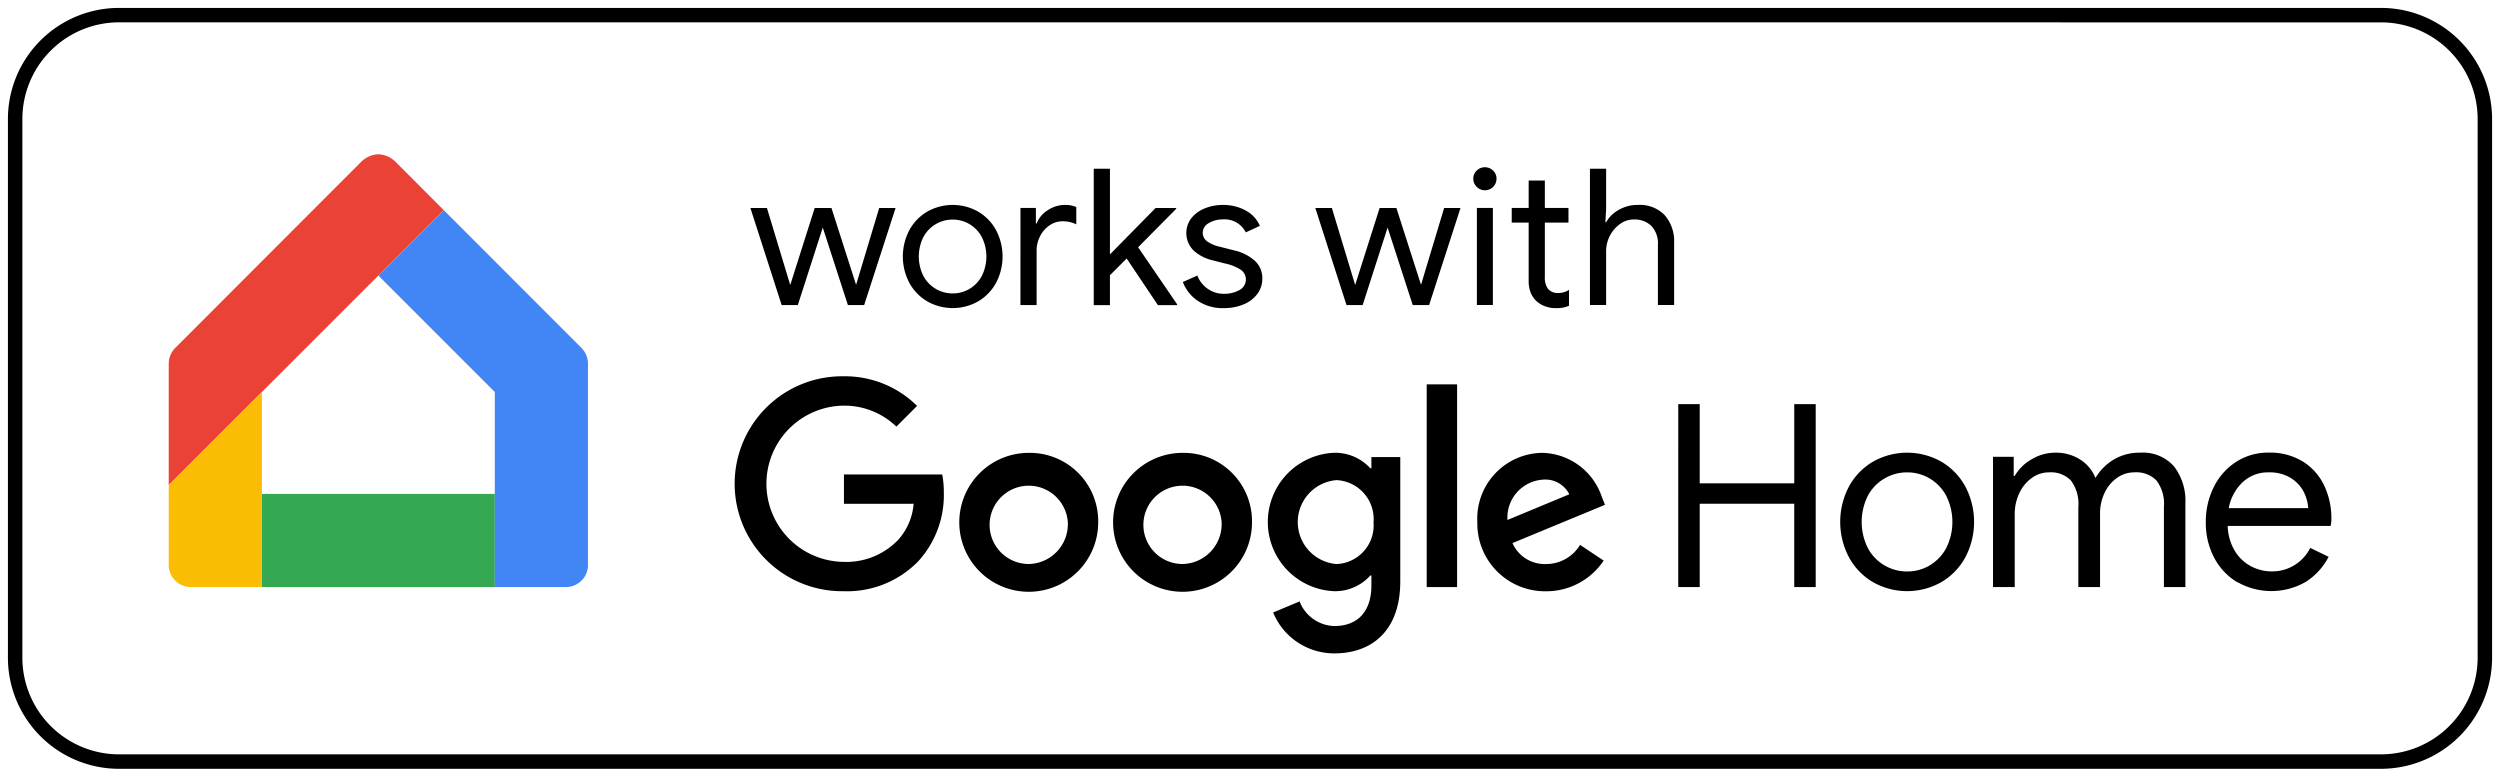 <svg xmlns="http://www.w3.org/2000/svg" width="157.906" height="49.06" viewBox="0 0 157.906 49.06"><g transform="translate(-317.5 -732.523)"><path d="M149.893,48.06H7.013A7.021,7.021,0,0,1,0,41.047V7.013A7.021,7.021,0,0,1,7.013,0h142.88a7.021,7.021,0,0,1,7.013,7.013V41.047A7.021,7.021,0,0,1,149.893,48.06ZM7.013.911a6.109,6.109,0,0,0-6.1,6.1V41.047a6.109,6.109,0,0,0,6.1,6.1H149.894a6.109,6.109,0,0,0,6.1-6.1V7.013a6.109,6.109,0,0,0-6.1-6.1Z" transform="translate(318 733.023)" stroke="rgba(0,0,0,0)" stroke-miterlimit="10" stroke-width="1"/><path d="M104.524,177.732H89.813v-5.884h14.711Z" transform="translate(244.23 591.872)" fill="#34a853"/><path d="M70.11,51.755a1.621,1.621,0,0,0-1.063.454L57.253,64.014a1.437,1.437,0,0,0-.383.917v7.723L74.242,55.283l-3.07-3.074A1.621,1.621,0,0,0,70.11,51.755Z" transform="translate(271.288 690.513)" fill="#ea4335"/><path d="M62.754,148.138v-12.32L56.87,141.7v4.965a1.4,1.4,0,0,0,1.471,1.471Z" transform="translate(271.288 621.466)" fill="#fbbc04"/><path d="M135.123,71.507l-4.132,4.132,7.355,7.355v12.32h4.413a1.4,1.4,0,0,0,1.471-1.471V81.156a1.438,1.438,0,0,0-.382-.917Z" transform="translate(210.407 674.289)" fill="#4285f4"/><path d="M262.541,70.736h1.045l1.466,4.845h.013l1.538-4.845h1.058l1.55,4.833h.013l1.454-4.833h1.034l-1.984,6.131H268.7l-1.587-4.893-1.575,4.893h-1.022Z" transform="translate(102.355 674.923)"/><path d="M317.976,75.742a3.02,3.02,0,0,1-1.124-1.178,3.569,3.569,0,0,1,0-3.294,3.021,3.021,0,0,1,1.124-1.178,3.259,3.259,0,0,1,3.246,0,3.03,3.03,0,0,1,1.124,1.178,3.57,3.57,0,0,1,0,3.294,3.029,3.029,0,0,1-1.124,1.178,3.259,3.259,0,0,1-3.246,0Zm2.675-.775a2.09,2.09,0,0,0,.781-.811,2.751,2.751,0,0,0,0-2.477,2.087,2.087,0,0,0-.781-.811,2.058,2.058,0,0,0-1.052-.283,2.092,2.092,0,0,0-1.059.283,2.07,2.07,0,0,0-.787.811,2.751,2.751,0,0,0,0,2.477,2.072,2.072,0,0,0,.787.811,2.1,2.1,0,0,0,1.059.282A2.061,2.061,0,0,0,320.652,74.967Z" transform="translate(58.076 675.807)"/><path d="M358.042,69.851h.974v.986h.048a1.677,1.677,0,0,1,.7-.841,1.956,1.956,0,0,1,1.082-.337,1.781,1.781,0,0,1,.722.132v1.094a1.913,1.913,0,0,0-.866-.192,1.422,1.422,0,0,0-.817.253,1.821,1.821,0,0,0-.6.681,1.967,1.967,0,0,0-.223.922v3.434h-1.022Z" transform="translate(23.913 675.807)"/><path d="M383.959,56.871h1.022v5.41l2.885-2.933h1.3V59.4l-2.405,2.429,2.465,3.607v.048H388.01l-1.972-2.945-1.057,1.058v1.887h-1.022Z" transform="translate(2.625 686.311)"/><path d="M416.394,75.713a2.528,2.528,0,0,1-.937-1.184l.914-.409a1.827,1.827,0,0,0,.68.853,1.747,1.747,0,0,0,.992.3,1.947,1.947,0,0,0,.986-.235.75.75,0,0,0,.084-1.286,3,3,0,0,0-1.022-.4l-.745-.192a2.675,2.675,0,0,1-1.2-.613,1.548,1.548,0,0,1-.151-2.05,2.038,2.038,0,0,1,.848-.619,2.982,2.982,0,0,1,1.142-.217,2.922,2.922,0,0,1,1.437.349,1.971,1.971,0,0,1,.9.974l-.89.409a1.483,1.483,0,0,0-1.454-.817,1.644,1.644,0,0,0-.884.234.689.689,0,0,0-.379.595.667.667,0,0,0,.265.547,2.11,2.11,0,0,0,.793.343l.889.228a2.92,2.92,0,0,1,1.358.679,1.487,1.487,0,0,1,.457,1.1,1.592,1.592,0,0,1-.324.992,2.062,2.062,0,0,1-.877.655,3.192,3.192,0,0,1-1.226.228A2.806,2.806,0,0,1,416.394,75.713Z" transform="translate(-23.246 675.807)"/><path d="M462.3,70.736h1.046l1.466,4.845h.012l1.538-4.845h1.059l1.55,4.833h.012l1.454-4.833h1.035l-1.984,6.131h-1.035l-1.587-4.893-1.575,4.893h-1.022Z" transform="translate(-61.722 674.923)"/><path d="M518.381,57.572a.7.7,0,0,1-.216-.517.685.685,0,0,1,.216-.511.741.741,0,0,1,1.034,0,.685.685,0,0,1,.216.511.716.716,0,0,1-.211.517.733.733,0,0,1-1.04,0Zm.011,1.334h1.01v6.131h-1.01Z" transform="translate(-107.608 686.752)"/><path d="M533.843,68.977a1.578,1.578,0,0,1-.535-.331,1.5,1.5,0,0,1-.36-.539,2.027,2.027,0,0,1-.121-.747V63.7h-1.07v-.926h1.07V61.044h1.022v1.731h1.492V63.7h-1.492v3.416a1.226,1.226,0,0,0,.193.762.815.815,0,0,0,.661.27,1.247,1.247,0,0,0,.673-.2v1a1.548,1.548,0,0,1-.367.12,2.562,2.562,0,0,1-.474.036A1.915,1.915,0,0,1,533.843,68.977Z" transform="translate(-118.773 682.883)"/><path d="M559.418,56.871h1.022v2.537l-.048.841h.048a2.011,2.011,0,0,1,.8-.781,2.369,2.369,0,0,1,1.2-.313,2.176,2.176,0,0,1,1.706.655,2.5,2.5,0,0,1,.589,1.737v3.931H563.71V61.7a1.613,1.613,0,0,0-.42-1.226,1.531,1.531,0,0,0-1.094-.4,1.484,1.484,0,0,0-.884.289,2.125,2.125,0,0,0-.872,1.7v3.414h-1.022Z" transform="translate(-141.493 686.311)"/><path d="M590.645,140.108H592v5h5.971v-5h1.355v11.554h-1.355V146.4H592v5.261h-1.356Z" transform="translate(-167.142 617.942)"/><path d="M649.966,165.437a4.055,4.055,0,0,1-1.509-1.581,4.791,4.791,0,0,1,0-4.422,4.059,4.059,0,0,1,1.509-1.581,4.378,4.378,0,0,1,4.357,0,4.067,4.067,0,0,1,1.509,1.581,4.8,4.8,0,0,1,0,4.422,4.063,4.063,0,0,1-1.509,1.581,4.372,4.372,0,0,1-4.357,0Zm3.591-1.04a2.809,2.809,0,0,0,1.049-1.089,3.688,3.688,0,0,0,0-3.324,2.805,2.805,0,0,0-1.049-1.089,2.768,2.768,0,0,0-1.412-.379,2.811,2.811,0,0,0-1.42.379,2.778,2.778,0,0,0-1.057,1.089,3.689,3.689,0,0,0,0,3.324,2.781,2.781,0,0,0,1.057,1.089,2.811,2.811,0,0,0,1.42.379A2.768,2.768,0,0,0,653.557,164.4Z" transform="translate(-214.184 603.843)"/><path d="M701.942,157.531h1.307v1.21h.064a2.859,2.859,0,0,1,1.065-1.049,2.905,2.905,0,0,1,1.5-.419,2.821,2.821,0,0,1,1.573.435,2.436,2.436,0,0,1,.96,1.162,3.354,3.354,0,0,1,1.154-1.162,3.152,3.152,0,0,1,1.67-.435,2.62,2.62,0,0,1,2.138.863,3.561,3.561,0,0,1,.719,2.348v5.276h-1.356v-5.067a2.435,2.435,0,0,0-.468-1.662,1.778,1.778,0,0,0-1.387-.517,1.876,1.876,0,0,0-1.114.355,2.4,2.4,0,0,0-.783.952,2.985,2.985,0,0,0-.282,1.291v4.647h-1.371V160.71a2.464,2.464,0,0,0-.468-1.678,1.756,1.756,0,0,0-1.371-.517,1.85,1.85,0,0,0-1.114.363,2.442,2.442,0,0,0-.782.968,3.026,3.026,0,0,0-.283,1.3v4.615h-1.371Z" transform="translate(-258.558 603.843)"/><path d="M779.172,165.454a3.918,3.918,0,0,1-1.461-1.557,4.714,4.714,0,0,1-.524-2.235,4.9,4.9,0,0,1,.492-2.194,3.98,3.98,0,0,1,1.4-1.6,3.718,3.718,0,0,1,2.1-.6,3.959,3.959,0,0,1,2.1.54,3.593,3.593,0,0,1,1.363,1.493,4.807,4.807,0,0,1,.476,2.179,1.618,1.618,0,0,1-.048.419h-6.5a3.25,3.25,0,0,0,.452,1.581,2.632,2.632,0,0,0,1.025.968,2.775,2.775,0,0,0,1.3.323,2.679,2.679,0,0,0,2.437-1.485l1.161.565a4.138,4.138,0,0,1-1.444,1.581,4.349,4.349,0,0,1-4.316.016Zm4.486-4.679a2.694,2.694,0,0,0-.29-1.033,2.209,2.209,0,0,0-.815-.871,2.548,2.548,0,0,0-1.4-.355,2.319,2.319,0,0,0-1.638.621,2.992,2.992,0,0,0-.88,1.638Z" transform="translate(-320.363 603.843)"/><path d="M263.808,138.322v-1.854h6.208a6.079,6.079,0,0,1,.1,1.137,6.2,6.2,0,0,1-1.606,4.338,6.269,6.269,0,0,1-4.735,1.9,6.788,6.788,0,1,1,0-13.575,6.469,6.469,0,0,1,4.652,1.871l-1.308,1.308a4.729,4.729,0,0,0-3.344-1.324,4.934,4.934,0,0,0,0,9.867,4.541,4.541,0,0,0,3.427-1.358,3.855,3.855,0,0,0,1.007-2.312Z" transform="translate(106.998 626.022)"/><path d="M343.264,161.706a2.473,2.473,0,1,0-2.467,2.649A2.518,2.518,0,0,0,343.264,161.706Zm1.92,0a4.387,4.387,0,1,1-4.387-4.371A4.318,4.318,0,0,1,345.184,161.706Z" transform="translate(41.681 603.792)"/><path d="M397.648,161.706a2.473,2.473,0,1,0-2.467,2.649A2.518,2.518,0,0,0,397.648,161.706Zm1.921,0a4.387,4.387,0,1,1-4.387-4.371A4.318,4.318,0,0,1,399.568,161.706Z" transform="translate(-2.989 603.792)"/><path d="M452.135,161.722a2.463,2.463,0,0,0-2.334-2.665,2.658,2.658,0,0,0,0,5.3A2.442,2.442,0,0,0,452.135,161.722Zm1.689-4.122v7.847c0,3.228-1.9,4.553-4.156,4.553a4.165,4.165,0,0,1-3.874-2.583l1.672-.7a2.418,2.418,0,0,0,2.2,1.556c1.44,0,2.334-.894,2.334-2.566v-.629h-.066a2.98,2.98,0,0,1-2.3.993,4.375,4.375,0,0,1,0-8.741,3.029,3.029,0,0,1,2.3.977H452V157.6Z" transform="translate(-47.879 603.792)"/><rect width="1.92" height="12.804" transform="translate(407.614 756.8)"/><path d="M521.495,161.573l3.907-1.622a1.692,1.692,0,0,0-1.622-.927A2.4,2.4,0,0,0,521.495,161.573Zm4.586,1.573,1.49.994a4.348,4.348,0,0,1-3.642,1.937,4.277,4.277,0,0,1-4.337-4.371,4.154,4.154,0,0,1,4.122-4.371,4.062,4.062,0,0,1,3.741,2.781l.2.5-5.844,2.417a2.223,2.223,0,0,0,2.119,1.324A2.5,2.5,0,0,0,526.081,163.146Z" transform="translate(-108.78 603.792)"/></g></svg>